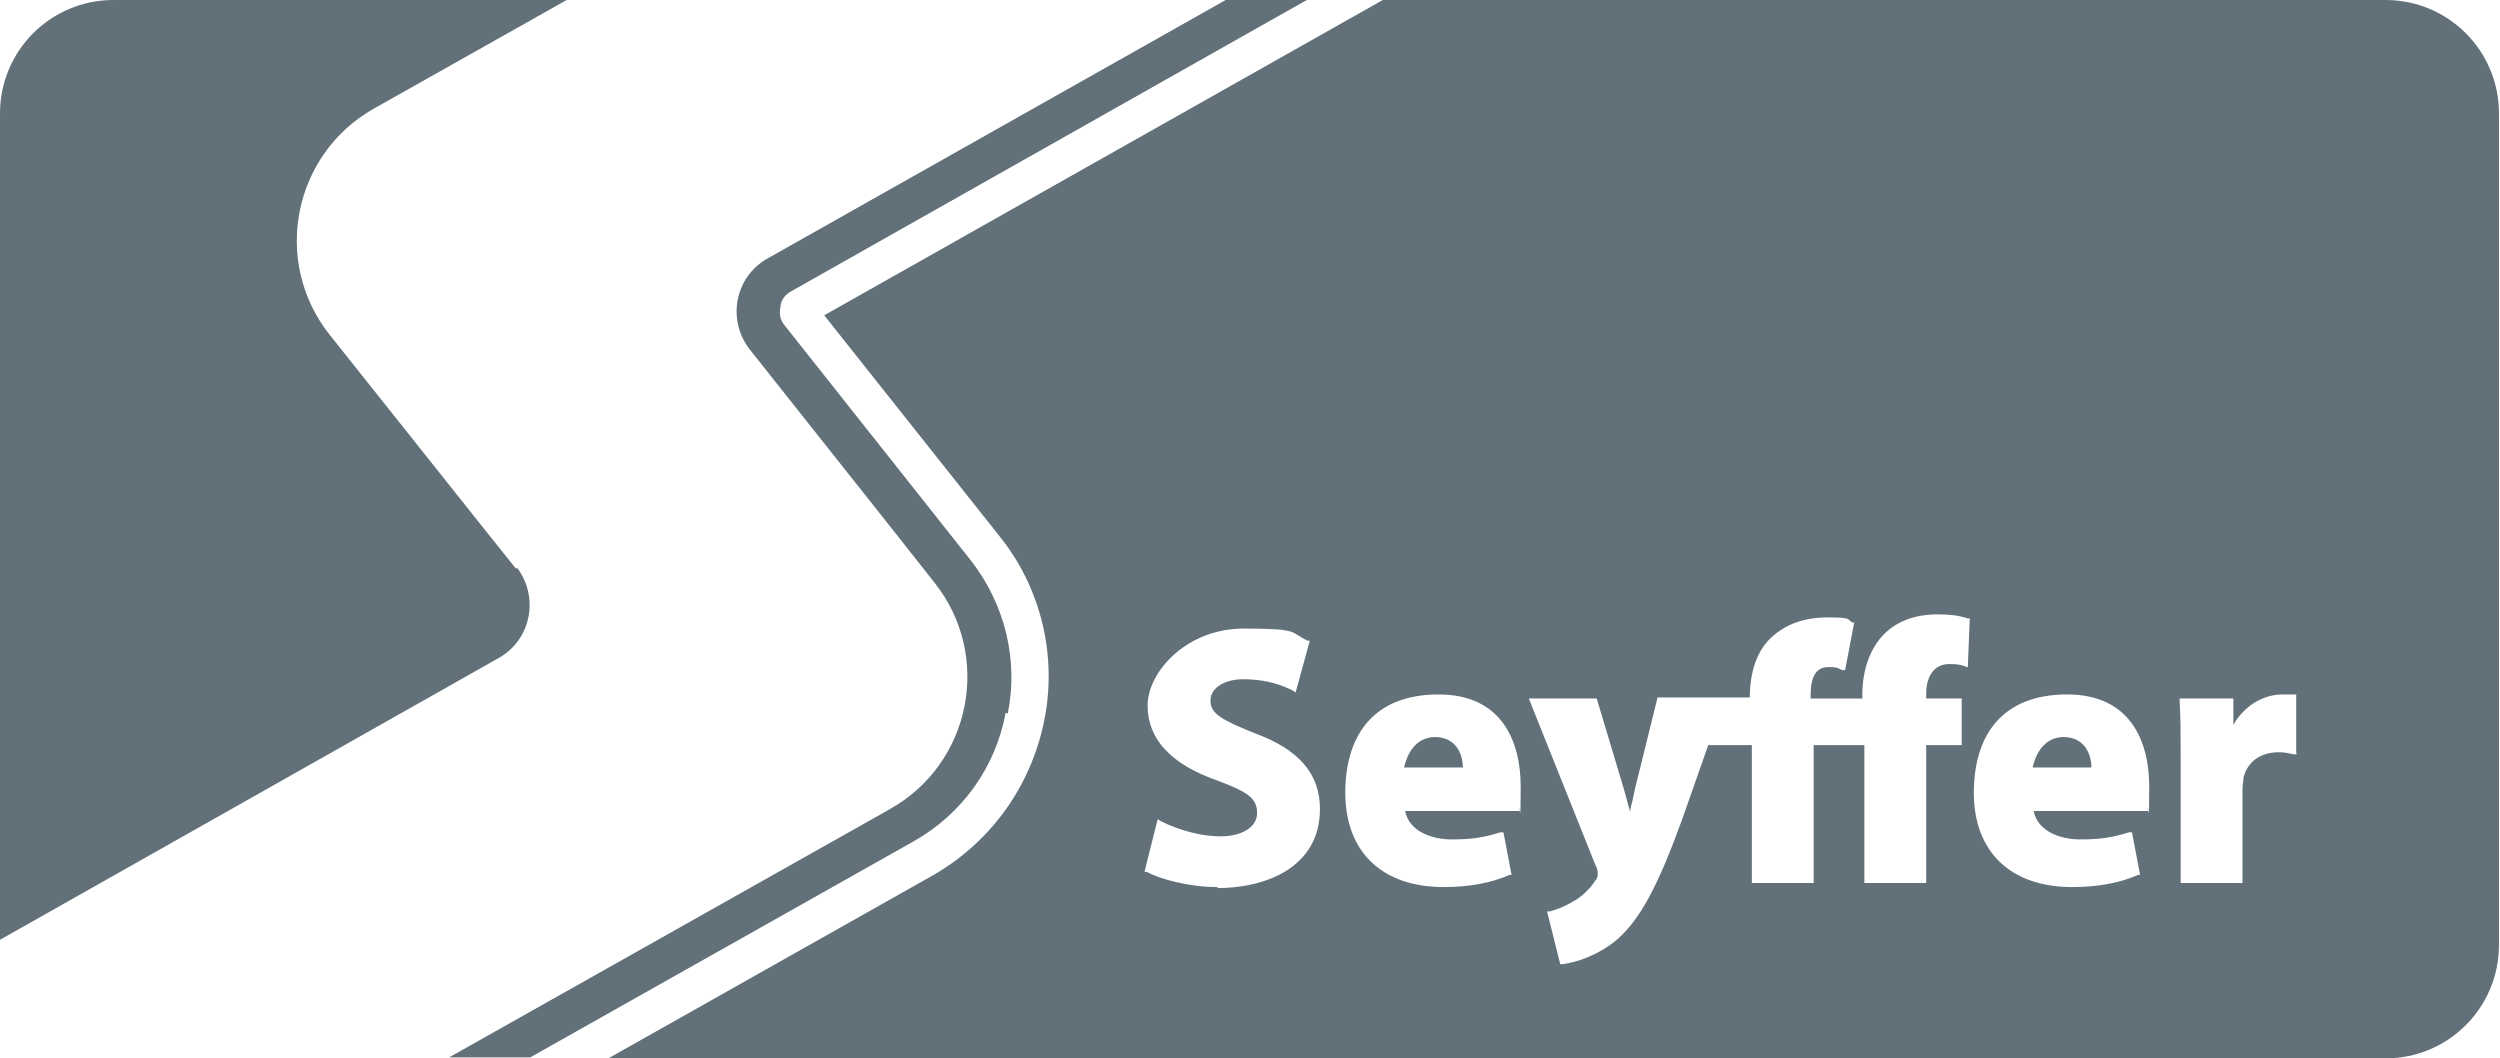 <svg xmlns="http://www.w3.org/2000/svg" id="Ebene_2" version="1.1" viewBox="0 0 246.6 104.4"><defs><style> .st0 { fill: #617079; } </style></defs><g id="Ebene_10"><g><path class="st0" d="M50.9,56.1l-3.2-4h0l-15.2-19.1c-5.7-7.2-3.6-17.8,4.4-22.3L55.9,0H11.2C5,0,0,5,0,11.2v81.5l49.2-27.8c3.2-1.8,4-6,1.8-8.9Z"></path><path class="st0" d="M99.4,70.4c1.1-5.3-.3-10.9-3.7-15.2l-18.3-23.1c-.6-.7-.5-1.5-.4-1.9,0-.4.3-1.1,1.1-1.5L128.9,0h-8l-45.2,25.5c-3.2,1.8-4,6-1.8,8.9l13.8,17.4,4.5,5.7c5.7,7.2,3.6,17.8-4.4,22.3l-43.5,24.5h8l37.8-21.3c4.8-2.7,8.1-7.3,9.1-12.7h0Z"></path><g><path class="st0" d="M141.6,72.7c-2,0-2.8,1.7-3.1,3h5.8c0-.9-.4-3-2.8-3Z"></path><path class="st0" d="M203.6,72.7c-2,0-2.8,1.7-3.1,3h5.8c0-.9-.4-3-2.8-3Z"></path><path class="st0" d="M235.3,0h-98.9l-55.1,31.1,17.3,21.8c4.1,5.1,5.7,11.8,4.4,18.2-1.3,6.4-5.2,11.9-10.9,15.2l-32.1,18.1h175.3c6.2,0,11.2-5,11.2-11.2V11.2C246.5,5,241.5,0,235.3,0h0ZM120.1,87.5c-2.9,0-5.7-.8-7-1.5h-.2c0-.1,1.3-5.2,1.3-5.2l.3.2c1.8.9,4,1.5,5.9,1.5s3.6-.8,3.6-2.3-1-2.1-3.9-3.2c-4.6-1.6-6.9-4.1-6.9-7.4s3.8-7.6,9.5-7.6,4.5.4,6.3,1.2h.2c0,0-1.4,5.1-1.4,5.1l-.3-.2c-1.6-.8-3.2-1.1-4.9-1.1s-3.2.8-3.2,2.1,1.1,1.9,4.3,3.2c4.4,1.6,6.5,4,6.5,7.5,0,5.8-5.4,7.8-10.1,7.8h0ZM149.9,79.8v.2h-11.3c.4,2,2.6,2.8,4.6,2.8s3.2-.2,4.8-.7h.3c0,0,.8,4.2.8,4.2h-.2c-1.8.8-4,1.2-6.5,1.2-6.1,0-9.7-3.5-9.7-9.3s2.9-9.7,9.2-9.7,8.1,4.7,8.1,9.1-.1,1.7-.2,2.2h0ZM194.4,65.8h-.4c-.4-.2-.9-.3-1.7-.3-2,0-2.3,2-2.3,2.8v.6h3.5v4.6h-3.5v13.6h-6.1v-13.6h-5v13.6h-6.1v-13.6h-4.3l-2.6,7.4c-2.4,6.6-4.1,9.7-6.3,11.7-2,1.7-4.1,2.3-5.4,2.5h-.3s-1.3-5.2-1.3-5.2h.3c.7-.2,1.5-.5,2.3-1,.8-.4,1.7-1.3,2.2-2.1.2-.2.2-.5.2-.6s0-.5-.2-.8l-6.6-16.5h6.7l2.7,9c.2.7.4,1.5.6,2.2,0-.3.1-.7.2-1,.1-.5.2-.9.3-1.4l2.2-8.9h9.1c0-2.5.7-4.6,2.1-5.9,1.4-1.3,3.2-2,5.6-2s1.9.2,2.4.5h.2c0,0-.9,4.7-.9,4.7h-.3c-.5-.3-.9-.3-1.3-.3-.8,0-1.8.3-1.8,2.8v.3h5.1v-.4c0-2.6.9-4.8,2.3-6.1,1.7-1.6,3.9-1.8,5.1-1.8s2.1.1,3,.4h.2c0,0-.2,4.9-.2,4.9h0ZM211.9,79.8v.2h-11.3c.4,2,2.6,2.8,4.6,2.8s3.2-.2,4.8-.7h.3c0,0,.8,4.2.8,4.2h-.2c-1.8.8-4,1.2-6.5,1.2-6.1,0-9.7-3.5-9.7-9.3s2.9-9.7,9.2-9.7,8.1,4.7,8.1,9.1-.1,1.7-.2,2.2h0ZM226.6,74.4h-.4c-.4-.1-.9-.2-1.4-.2-1.8,0-3.1.9-3.5,2.5,0,.3-.1.7-.1,1.2v9.2h-6.1v-12.1c0-2.5,0-4.2-.1-5.8v-.3h5.3v2.6c1.2-2.1,3.2-3,4.8-3s.8,0,1.2,0h.2v5.8h0Z"></path></g></g></g></svg>
